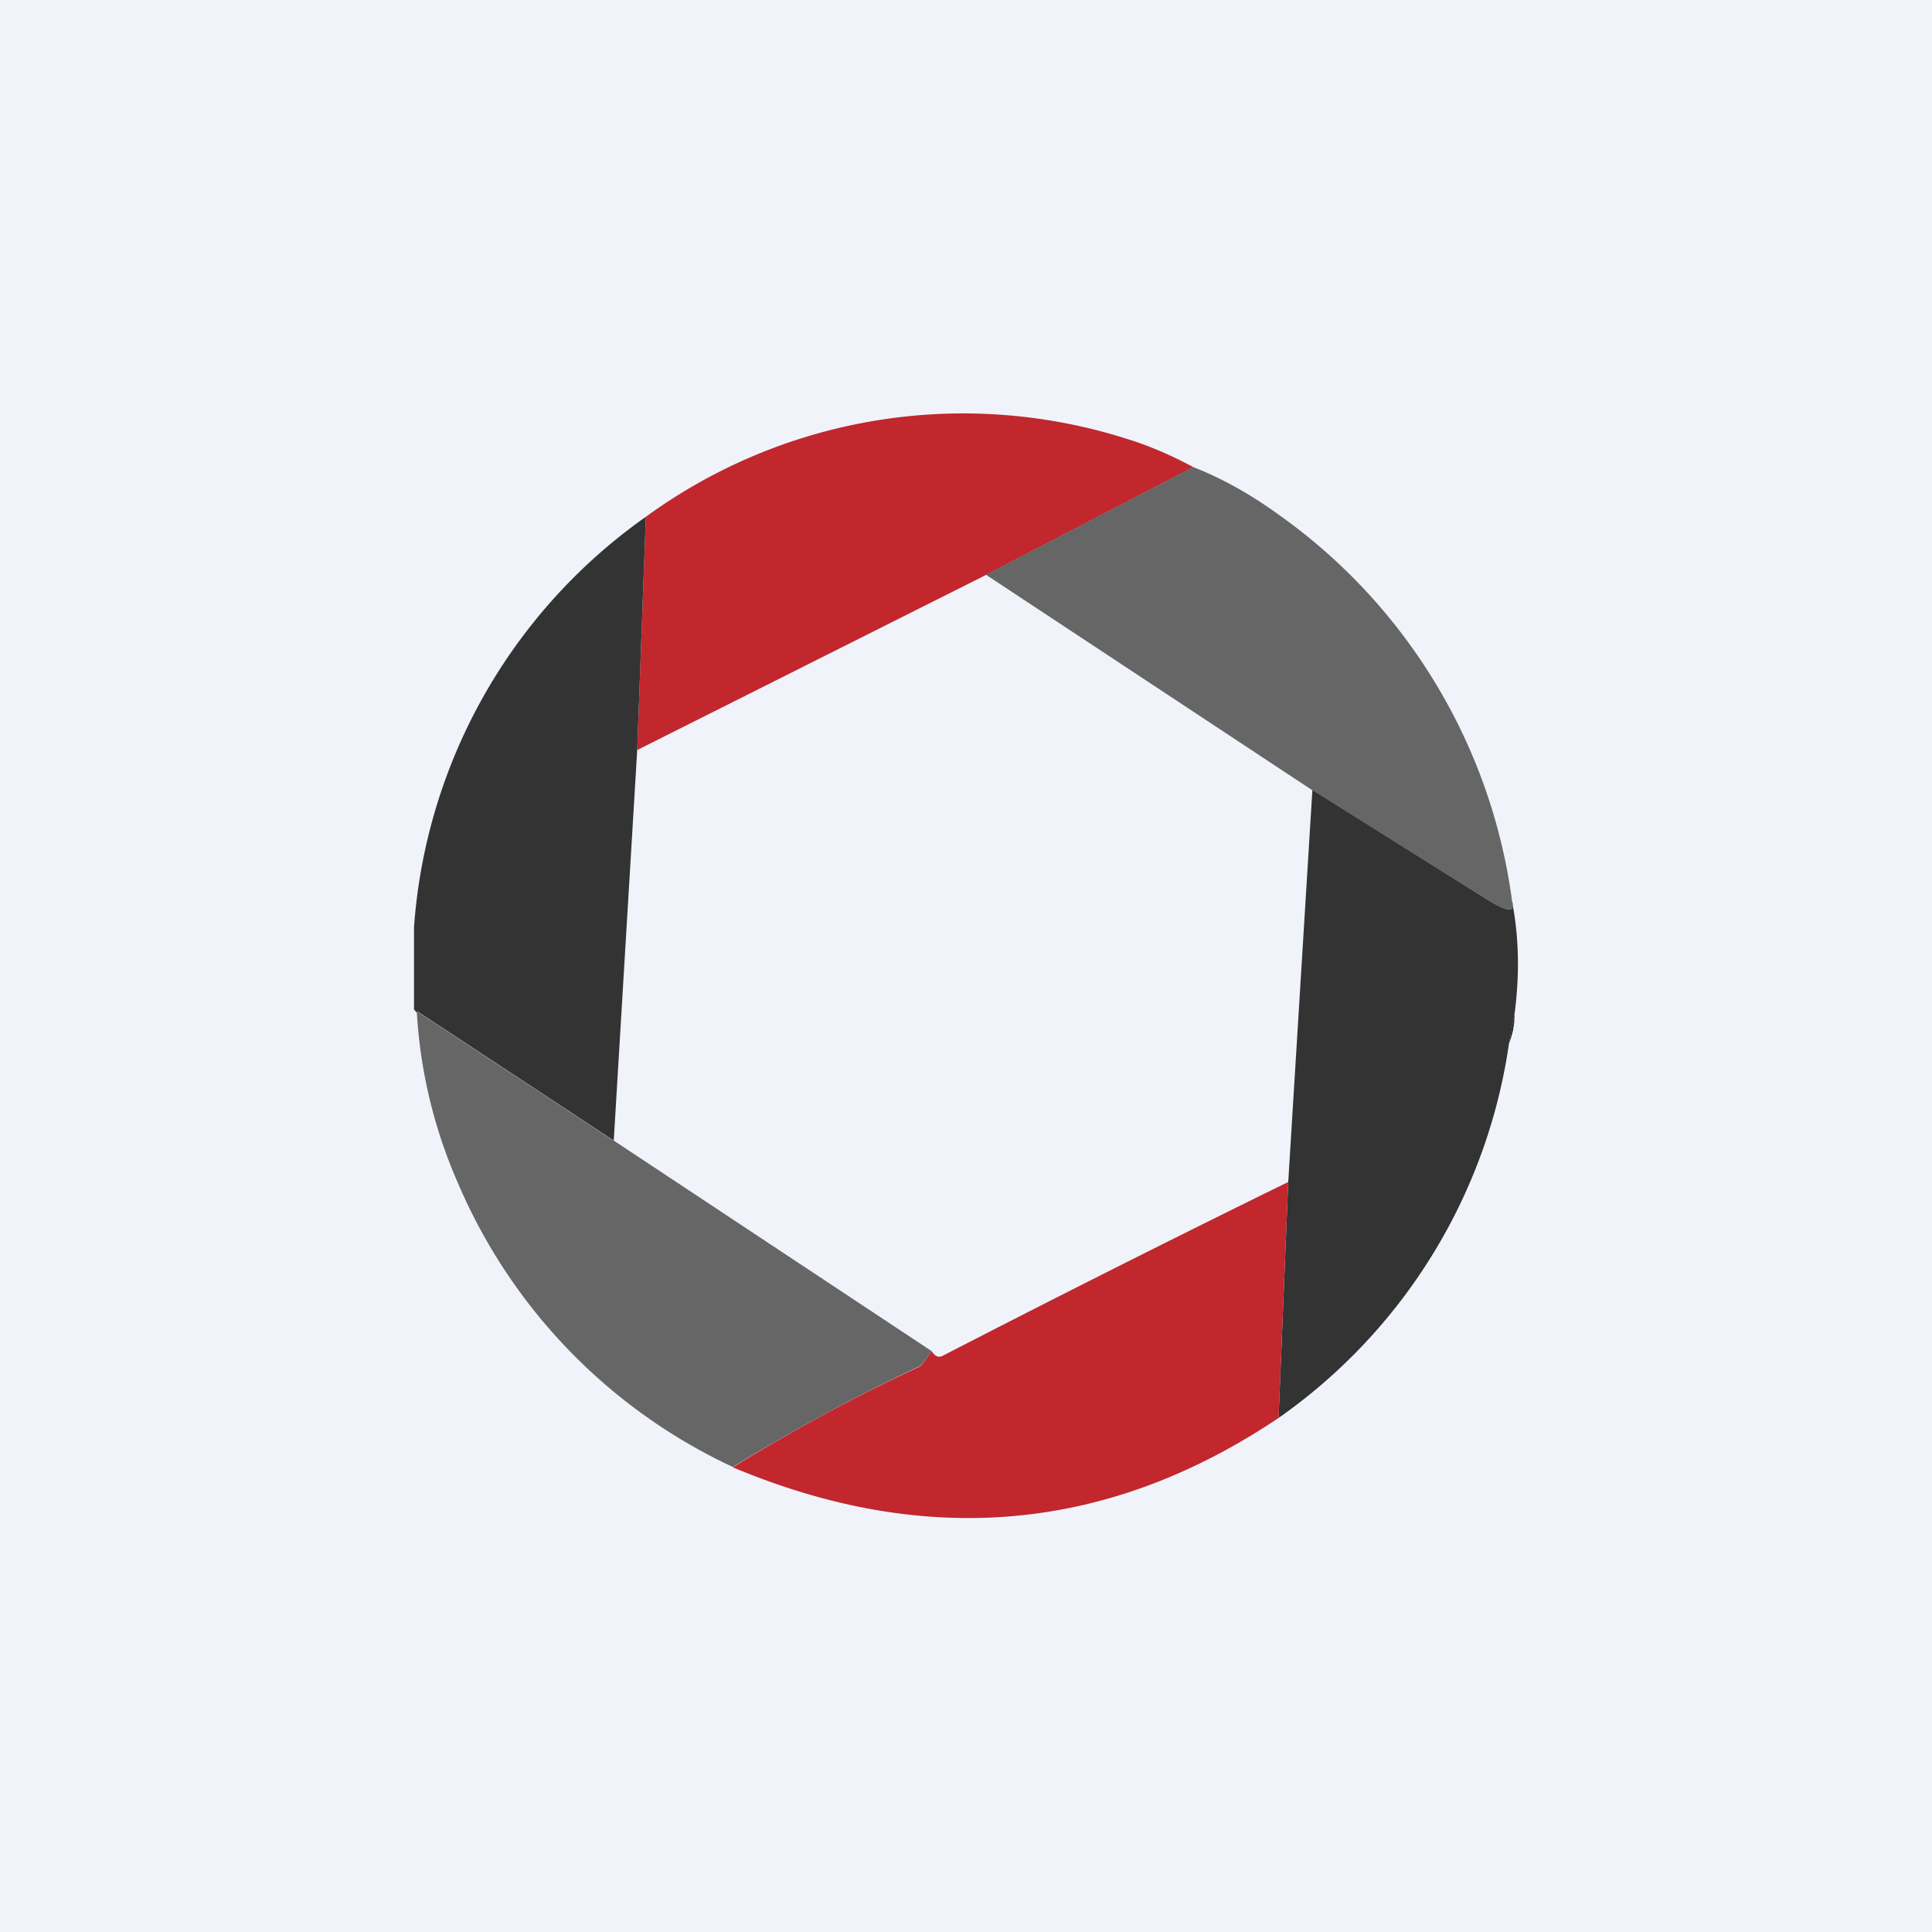 <!-- by TradingView --><svg width="56" height="56" viewBox="0 0 56 56" xmlns="http://www.w3.org/2000/svg"><path fill="#F0F3FA" d="M0 0h56v56H0z"/><path d="m34.59 13.54-6 3.12-10.12 5.08.25-6.76a15.62 15.62 0 0 1 13.94-2.26c.62.19 1.26.46 1.93.82Z" fill="#C1272D"/><path d="M34.59 13.54c.82.32 1.65.78 2.49 1.39a16.37 16.37 0 0 1 6.75 11.2c.1.32-.13.3-.68-.03l-5.12-3.2-9.45-6.24 6-3.12Z" fill="#666"/><path d="m18.72 14.98-.25 6.76-.68 11.32-5.7-3.75c.06.12.04.1-.09-.05v-2.38a15.94 15.94 0 0 1 6.72-11.9ZM43.83 26.14c.2 1.03.22 2.11.07 3.25l-.16.85a16.05 16.05 0 0 1-6.68 10.86l.28-6.84.7-11.36 5.11 3.2c.55.33.77.35.68.04Z" fill="#333"/><path d="m17.79 33.06 9.21 6.1c-.17.27-.3.43-.38.46-1.78.83-3.57 1.8-5.38 2.9a16 16 0 0 1-7.98-8.26 14.34 14.34 0 0 1-1.18-4.95l5.7 3.75Z" fill="#666"/><path d="M43.9 29.39c0 .3-.05.58-.16.85l.16-.85Z" fill="#1D201D"/><path d="m37.34 34.26-.28 6.84c-4.93 3.31-10.2 3.79-15.82 1.43 1.81-1.11 3.6-2.08 5.38-2.9.09-.04.21-.2.38-.47.1.15.2.2.32.14a559.3 559.3 0 0 1 10.02-5.04Z" fill="#C1272D"/></svg>